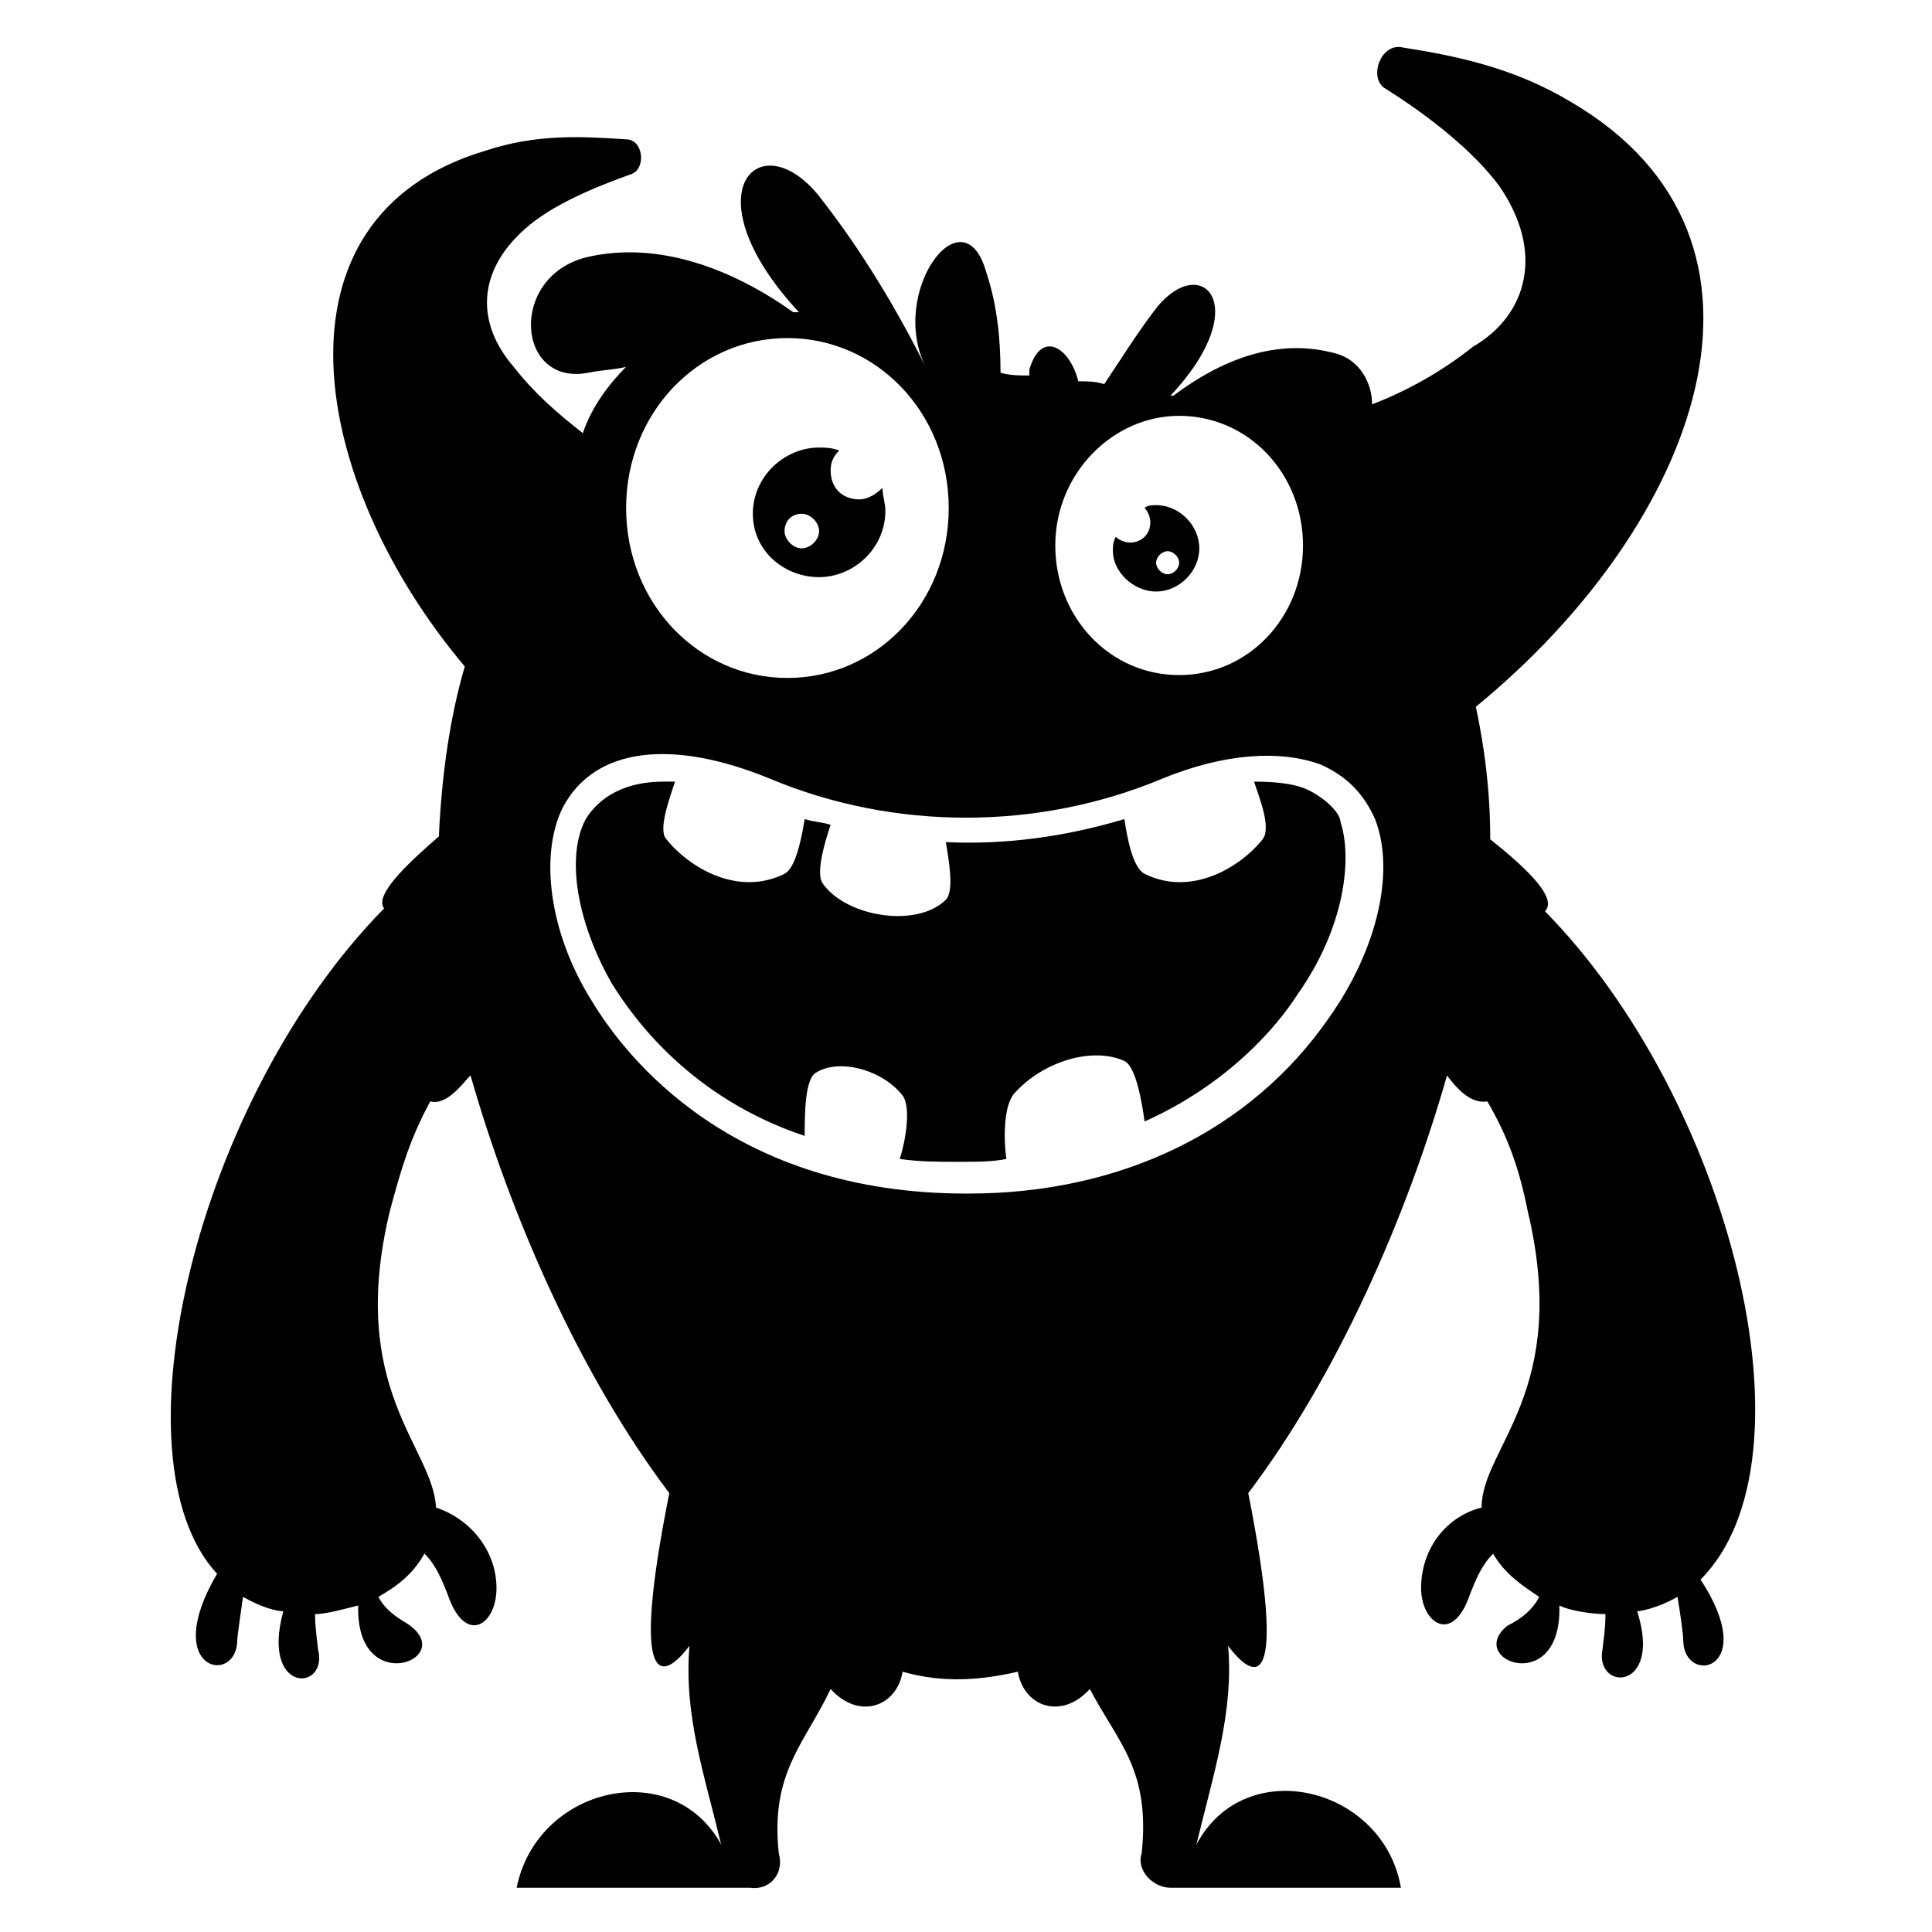 <?xml version="1.0" encoding="UTF-8"?>
<!-- Uploaded to: SVG Repo, www.svgrepo.com, Generator: SVG Repo Mixer Tools -->
<svg fill="#000000" width="800px" height="800px" version="1.1" viewBox="144 144 512 512" xmlns="http://www.w3.org/2000/svg">
 <g>
  <path d="m553.43 385.5c3.816-3.816-6.871-12.977-14.504-19.082 0-12.977-1.527-24.426-3.816-35.113 58.781-48.094 87.785-123.66 25.191-160.3-15.266-9.16-30.535-12.215-45.039-14.504-5.344-0.762-8.398 7.633-4.582 10.688 12.215 7.633 23.664 16.793 30.535 25.953 12.215 17.559 7.633 34.352-6.871 42.746-7.633 6.106-16.793 11.449-26.719 15.266 0-5.344-3.055-12.215-10.688-13.742-15.266-3.816-29.77 2.289-41.984 11.449h-0.762c22.902-24.426 7.633-38.93-4.582-22.137-4.582 6.106-8.398 12.215-12.977 19.082-2.289-0.762-4.582-0.762-6.871-0.762-2.289-9.16-9.922-13.742-12.977-3.055v1.527c-2.289 0-5.344 0-7.633-0.762 0-8.398-0.762-17.559-3.816-26.719-6.106-21.375-25.953 5.344-16.031 25.191-7.633-15.266-16.793-30.535-27.48-44.273-16.031-21.375-35.879-2.289-6.106 29.77h-1.527c-16.031-11.449-35.879-19.082-54.961-14.504-20.609 5.344-18.32 34.352 0.762 30.535 3.816-0.762 6.871-0.762 9.922-1.527-4.582 4.582-9.16 10.688-11.449 17.559-6.871-5.344-12.977-10.688-18.32-17.559-9.914-11.445-9.914-25.188 3.062-36.637 6.871-6.106 17.559-10.688 28.242-14.504 3.816-1.527 3.055-9.16-1.527-9.16-11.449-0.762-23.664-1.527-37.402 3.055-58.777 17.559-46.562 87.785-5.344 136.64-3.816 12.977-6.106 28.242-6.871 45.039-6.106 5.344-17.559 15.266-14.504 19.082-49.617 50.383-72.52 145.8-44.273 176.33-15.266 25.953 5.344 29.77 5.344 17.555 0-0.762 0.762-6.106 1.527-11.449 5.344 3.055 9.16 3.816 10.688 3.816-6.106 22.137 12.215 21.375 9.16 9.922 0-0.762-0.762-5.344-0.762-9.16 3.055 0 8.398-1.527 11.449-2.289-0.762 24.426 25.953 14.504 13.742 5.344-0.762-0.762-6.106-3.055-8.398-7.633 5.344-3.055 9.16-6.106 12.215-11.449 3.055 3.055 4.582 6.871 6.106 10.688 4.582 13.742 12.977 8.398 12.977-1.527 0-9.922-6.871-18.32-16.031-21.375-0.762-16.031-23.664-31.297-12.215-78.625 3.055-11.449 5.344-19.082 10.688-29.008 3.055 0.762 6.106-1.527 9.922-6.106l0.762-0.762c10.688 37.402 29.008 79.387 52.672 110.68-10.688 53.434-1.527 49.617 5.344 40.457-1.527 18.32 3.816 33.586 8.398 52.672-12.977-23.664-48.855-15.266-54.199 11.449h61.832c5.344 0.762 9.16-3.816 7.633-9.16-2.289-21.375 6.871-29.008 13.742-43.512 7.633 8.398 17.559 4.582 19.082-4.582 10.688 3.055 20.609 2.289 30.535 0 1.527 9.16 11.449 12.977 19.082 4.582 7.633 14.504 16.031 21.375 13.742 43.512-1.527 4.582 3.055 9.16 7.633 9.16h61.066c-4.582-26.719-41.223-35.879-54.199-11.449 4.582-19.082 9.922-35.113 8.398-52.672 6.871 9.16 16.031 13.742 5.344-40.457 23.664-31.297 41.984-73.281 52.672-110.68 2.289 3.055 6.106 7.633 10.688 6.871 5.344 9.16 8.398 17.559 10.688 29.008 11.449 48.09-12.215 62.594-12.215 78.625-9.16 2.289-16.031 10.688-16.031 21.375 0 9.16 8.398 15.266 12.977 1.527 1.527-3.816 3.055-7.633 6.106-10.688 3.055 5.344 7.633 8.398 12.215 11.449-2.289 4.582-6.871 6.871-8.398 7.633-11.449 9.16 14.504 19.082 13.742-5.344 3.055 1.527 9.16 2.289 12.215 2.289 0 4.582-0.762 8.398-0.762 9.16-2.289 11.449 16.031 11.449 9.16-9.922 0.762 0 5.344-0.762 10.688-3.816 0.762 4.582 1.527 9.922 1.527 11.449 0 12.215 20.609 8.398 4.582-16.031 32.055-32.062 7.629-127.48-41.227-177.1zm-96.945-131.3c18.32 0 32.824 15.266 32.824 34.352 0 19.082-14.504 34.352-32.824 34.352s-32.824-15.266-32.824-34.352c0.004-19.086 15.27-34.352 32.824-34.352zm-103.81-20.609c23.664 0 42.746 19.848 42.746 45.039 0 25.188-19.082 45.035-42.746 45.035s-42.746-19.848-42.746-45.039c-0.004-25.188 19.082-45.035 42.746-45.035zm143.51 180.15c-20.609 29.77-54.961 46.562-95.418 46.562l-0.762 0.004c-61.832 0-90.074-35.879-99.234-51.145-11.449-18.32-13.742-38.93-7.633-51.145 8.398-16.031 29.008-18.32 54.961-7.633 32.824 13.742 70.992 13.742 103.82 0 16.793-6.871 31.297-7.633 41.984-3.816 6.871 3.055 11.449 7.633 14.504 14.504 5.34 13.738 0.758 34.348-12.219 52.668z"/>
  <path d="m490.84 353.43c-3.055-1.527-7.633-2.289-14.504-2.289 1.527 4.582 4.582 12.215 2.289 15.266-6.106 7.633-19.082 15.266-31.297 9.16-3.055-1.527-4.582-9.16-5.344-14.504-15.266 4.582-31.297 6.871-47.328 6.106 0.762 4.582 2.289 12.977 0 15.266-7.633 7.633-26.719 4.582-32.824-4.582-1.527-3.055 0.762-10.688 2.289-15.266-2.289-0.762-4.582-0.762-6.871-1.527-0.762 4.582-2.289 12.977-5.344 14.504-12.215 6.106-25.191-1.527-31.297-9.16-2.289-2.289 0.762-10.688 2.289-15.266h-3.055c-9.922 0-16.793 3.816-20.609 9.922-5.344 9.922-2.289 27.48 6.871 43.512 6.106 9.922 21.375 30.535 51.145 40.457 0-5.344 0-15.266 3.055-16.793 6.106-3.816 17.559-0.762 22.902 6.106 2.289 3.055 0.762 12.215-0.762 16.793 5.344 0.762 9.922 0.762 16.031 0.762 4.582 0 8.398 0 12.215-0.762-0.762-5.344-0.762-14.504 2.289-17.559 7.633-8.398 20.609-12.215 29.008-8.398 3.055 1.527 4.582 10.688 5.344 16.031 22.137-9.922 35.113-25.191 40.457-33.586 12.977-18.32 14.504-36.641 11.449-45.801 0-2.281-3.816-6.102-8.398-8.391z"/>
  <path d="m361.07 296.95c9.16 0 17.559-7.633 17.559-17.559 0-2.289-0.762-3.816-0.762-6.106-1.527 1.527-3.816 3.055-6.106 3.055-4.582 0-7.633-3.055-7.633-7.633 0-2.289 0.762-3.816 2.289-5.344-2.293-0.762-3.82-0.762-5.348-0.762-9.16 0-17.559 7.633-17.559 17.559 0.004 9.922 8.398 16.789 17.559 16.789zm-4.578-16.793c2.289 0 4.582 2.289 4.582 4.582 0 2.289-2.289 4.582-4.582 4.582-2.289 0-4.582-2.289-4.582-4.582s1.527-4.582 4.582-4.582z"/>
  <path d="m450.38 300.76c6.106 0 11.449-5.344 11.449-11.449s-5.344-11.449-11.449-11.449c-0.762 0-2.289 0-3.055 0.762 0.762 0.762 1.527 2.289 1.527 3.816 0 3.055-2.289 5.344-5.344 5.344-1.527 0-3.055-0.762-3.816-1.527-0.762 1.527-0.762 2.289-0.762 3.816 0 5.344 5.344 10.688 11.449 10.688zm3.055-10.684c1.527 0 3.055 1.527 3.055 3.055 0 1.527-1.527 3.055-3.055 3.055s-3.055-1.527-3.055-3.055c0-1.531 1.527-3.055 3.055-3.055z"/>
 </g>
</svg>